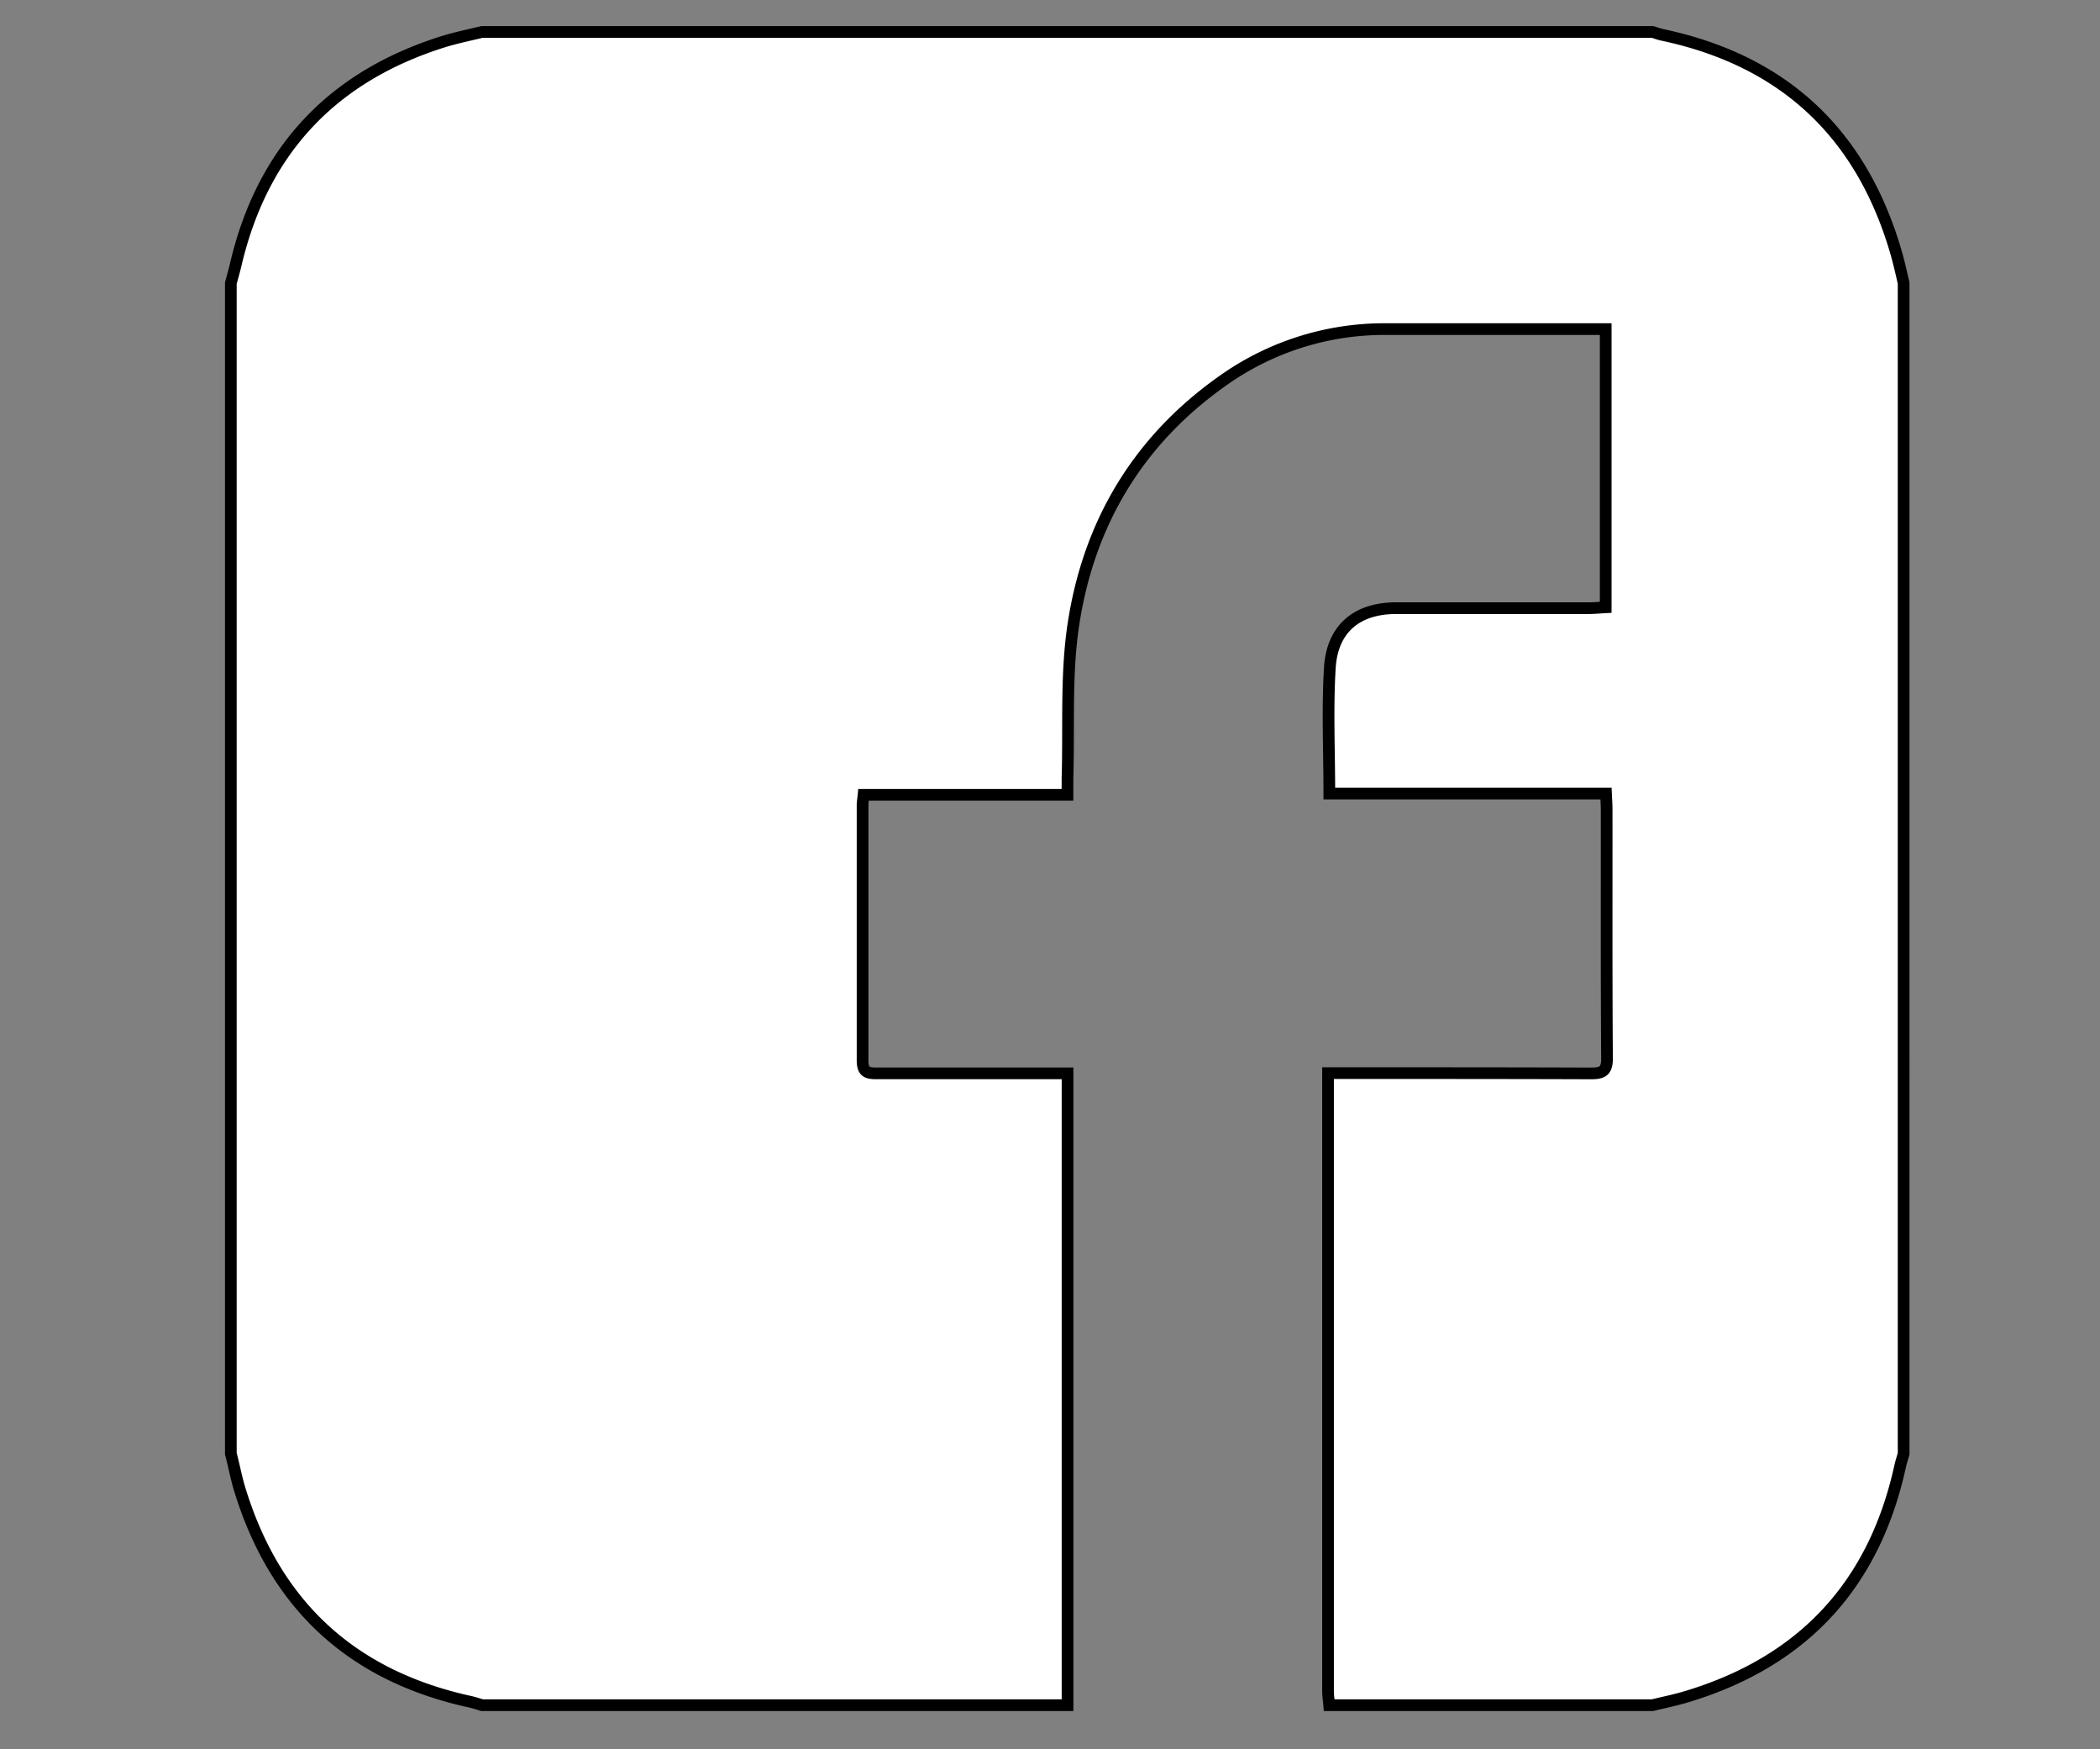 <svg id="Layer_1" data-name="Layer 1" xmlns="http://www.w3.org/2000/svg" viewBox="0 0 359 299"><rect x="0" y="0" width="359" height="299" fill="#808080" stroke="none"/><defs><style>.cls-1{fill:#fff;stroke:#000;stroke-miterlimit:10;stroke-width:2px;}</style></defs><title>facebook</title><path class="cls-1" d="M39.46,248.51V48.4c.27-1,.56-2,.8-3C44.81,25.81,56.71,13.11,75.8,7.12,78,6.44,80.2,6,82.4,5.46H282.51c.57.17,1.13.39,1.71.51Q315,12.5,324,42.69c.56,1.88,1,3.81,1.43,5.71V248.51c-.2.72-.44,1.43-.6,2.16Q318.17,281,288.44,290c-1.94.59-3.95,1-5.93,1.48H227.23c-.07-.83-.2-1.66-.2-2.48q0-51.29,0-102.56v-3H230c14,0,28,0,42,.05,2,0,2.74-.44,2.72-2.63-.1-14.16-.05-28.32-.06-42.48,0-.81-.06-1.62-.11-2.73h-47.3c0-7.37-.34-14.47.09-21.51.42-6.73,4.68-10.18,11.34-10.18q16.44,0,32.89,0c1,0,1.93-.1,2.93-.15V56.26h-2.42q-17.47,0-34.95,0a47.62,47.62,0,0,0-28.23,8.92c-14.44,10.23-22.81,24.39-25.41,41.63-1.29,8.59-.73,17.46-1,26.2,0,.87,0,1.74,0,2.85H147.63c-.07.75-.17,1.27-.17,1.79,0,14.54,0,29.08,0,43.62,0,2,.81,2.22,2.44,2.21,9.9,0,19.8,0,29.7,0h2.9v108H82.4c-.64-.19-1.28-.41-1.93-.56Q50,284.32,40.94,254.44C40.35,252.49,40,250.49,39.46,248.51Z"/></svg>